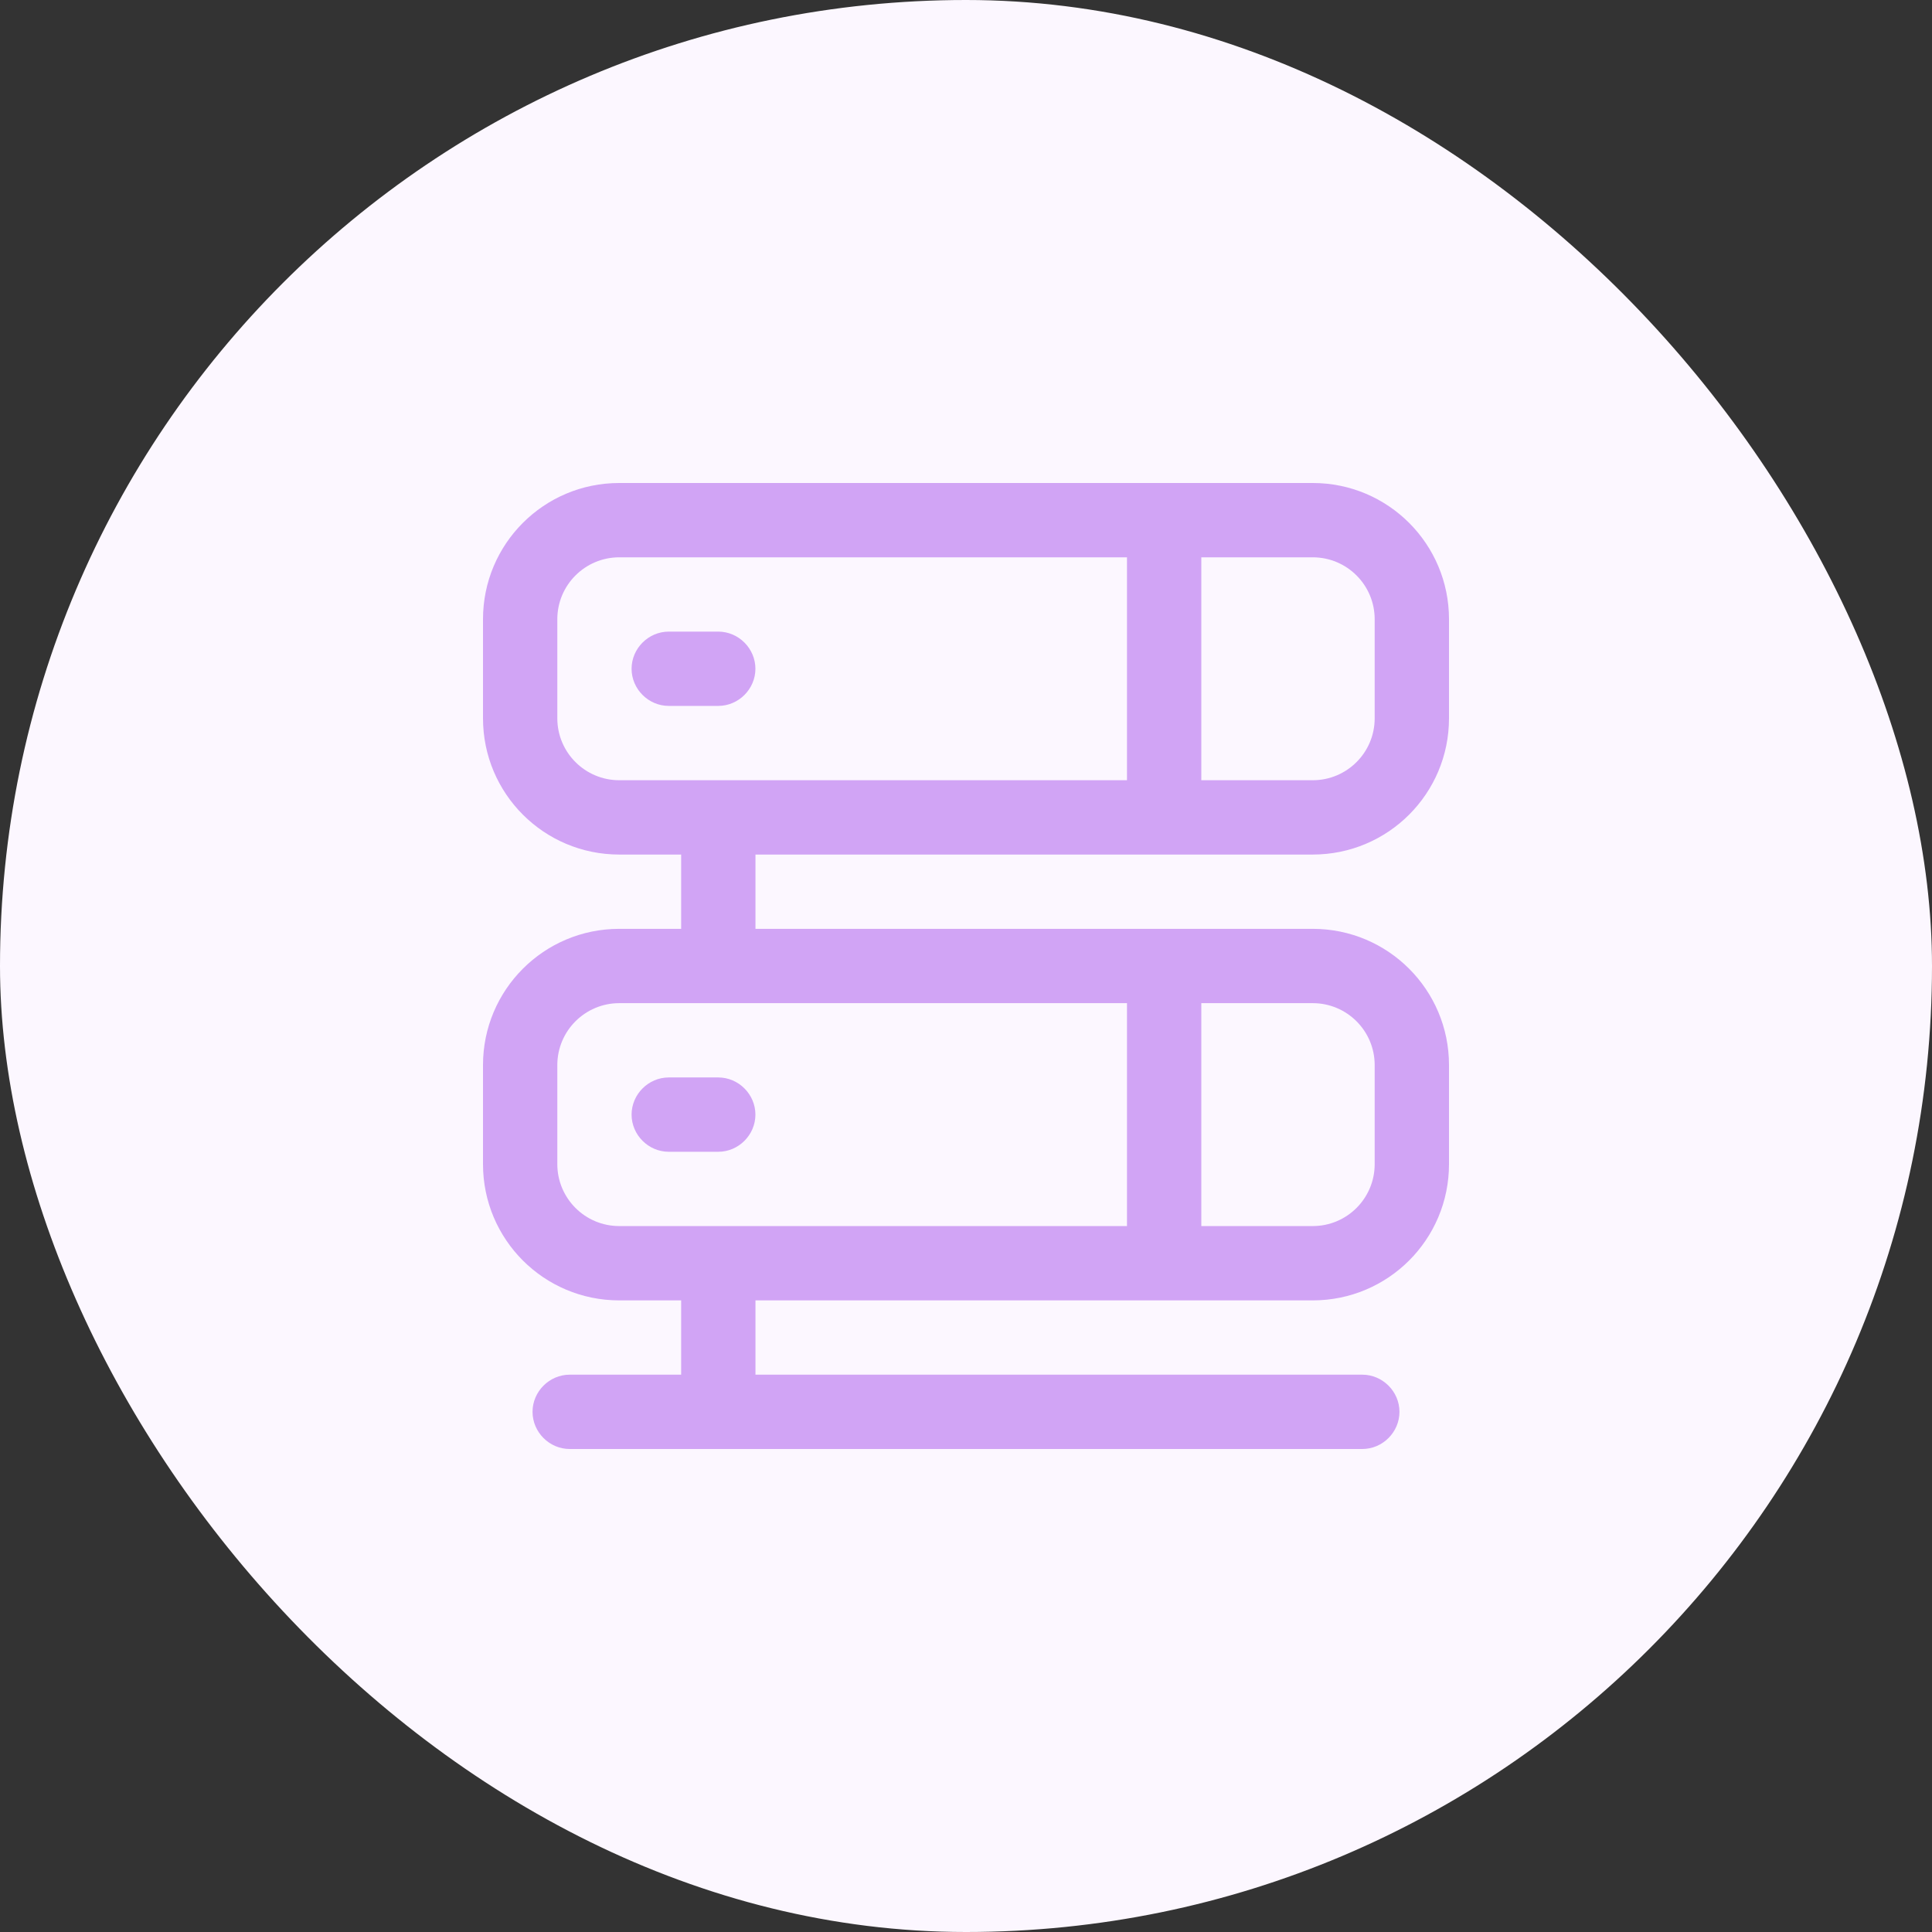 <?xml version="1.0" encoding="UTF-8"?>
<svg xmlns="http://www.w3.org/2000/svg" width="64" height="64" viewBox="0 0 64 64" fill="none">
  <rect x="0" y="0" width="64" height="64" fill="#333333" stroke="none"/>
  <rect width="64" height="64" rx="32" fill="#FCF7FF"></rect>
  <path d="M43.487 28.308C45.981 28.308 48 26.289 48 23.795V20.513C48 18.018 45.981 16 43.487 16H20.513C18.018 16 16 18.018 16 20.513V23.795C16 26.289 18.018 28.308 20.513 28.308H22.564V30.769H20.513C18.018 30.769 16 32.788 16 35.282V38.564C16 41.059 18.018 43.077 20.513 43.077H22.564V45.538H18.872C18.199 45.538 17.641 46.096 17.641 46.769C17.641 47.442 18.199 48 18.872 48H45.128C45.801 48 46.359 47.442 46.359 46.769C46.359 46.096 45.801 45.538 45.128 45.538H25.026V43.077H43.487C45.981 43.077 48 41.059 48 38.564V35.282C48 32.788 45.981 30.769 43.487 30.769H25.026V28.308H43.487ZM18.462 38.564V35.282C18.462 34.15 19.381 33.231 20.513 33.231H37.333V40.615H20.513C19.381 40.615 18.462 39.696 18.462 38.564ZM45.538 35.282V38.564C45.538 39.696 44.62 40.615 43.487 40.615H39.795V33.231H43.487C44.62 33.231 45.538 34.15 45.538 35.282ZM45.538 20.513V23.795C45.538 24.927 44.62 25.846 43.487 25.846H39.795V18.462H43.487C44.62 18.462 45.538 19.381 45.538 20.513ZM18.462 23.795V20.513C18.462 19.381 19.381 18.462 20.513 18.462H37.333V25.846H20.513C19.381 25.846 18.462 24.927 18.462 23.795Z" fill="#D1A4F5"></path>
  <path d="M25.024 22.154C25.024 21.481 24.466 20.923 23.794 20.923H22.153C21.48 20.923 20.922 21.481 20.922 22.154C20.922 22.826 21.48 23.384 22.153 23.384H23.794C24.466 23.384 25.024 22.826 25.024 22.154Z" fill="#D1A4F5"></path>
  <path d="M25.024 36.923C25.024 36.25 24.466 35.692 23.794 35.692H22.153C21.48 35.692 20.922 36.25 20.922 36.923C20.922 37.596 21.48 38.154 22.153 38.154H23.794C24.466 38.154 25.024 37.596 25.024 36.923Z" fill="#D1A4F5"></path>
</svg>
